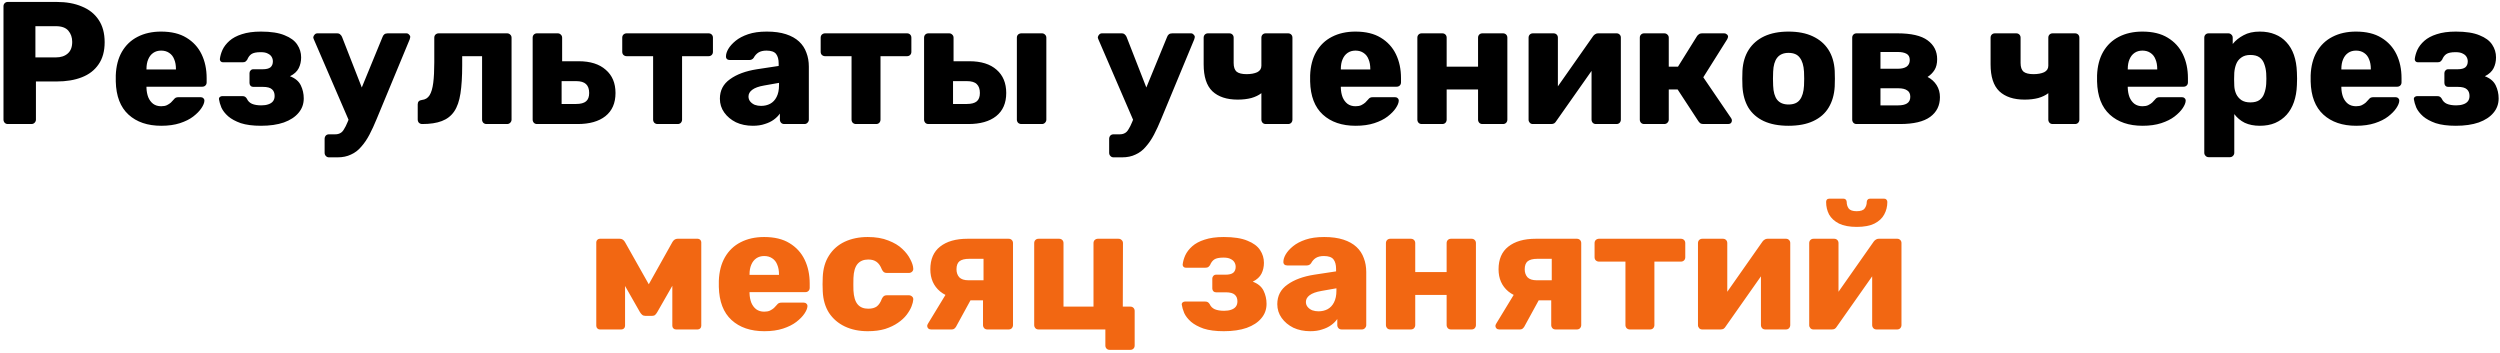 <?xml version="1.0" encoding="UTF-8"?> <svg xmlns="http://www.w3.org/2000/svg" width="645" height="91" viewBox="0 0 645 91" fill="none"> <path d="M2.025 32C1.695 32 1.425 31.895 1.215 31.685C1.005 31.445 0.9 31.175 0.9 30.875V1.625C0.9 1.295 1.005 1.025 1.215 0.815C1.425 0.605 1.695 0.5 2.025 0.5H14.624C17.114 0.5 19.274 0.89 21.105 1.67C22.965 2.42 24.404 3.56 25.424 5.09C26.474 6.62 27 8.555 27 10.895C27 13.205 26.474 15.11 25.424 16.61C24.404 18.11 22.965 19.22 21.105 19.94C19.274 20.66 17.114 21.02 14.624 21.02H9.27V30.875C9.27 31.175 9.15 31.445 8.91 31.685C8.7 31.895 8.43 32 8.1 32H2.025ZM9.135 14.81H14.399C15.69 14.81 16.709 14.48 17.459 13.82C18.239 13.16 18.63 12.155 18.63 10.805C18.63 9.665 18.299 8.705 17.64 7.925C16.98 7.145 15.899 6.755 14.399 6.755H9.135V14.81ZM41.615 32.45C38.075 32.45 35.255 31.49 33.155 29.57C31.055 27.65 29.96 24.8 29.87 21.02C29.87 20.81 29.87 20.54 29.87 20.21C29.87 19.88 29.87 19.625 29.87 19.445C29.96 17.075 30.485 15.05 31.445 13.37C32.435 11.66 33.785 10.37 35.495 9.5C37.235 8.6 39.26 8.15 41.57 8.15C44.21 8.15 46.385 8.675 48.095 9.725C49.835 10.775 51.14 12.2 52.01 14C52.88 15.8 53.315 17.855 53.315 20.165V21.245C53.315 21.575 53.21 21.845 53 22.055C52.79 22.265 52.52 22.37 52.19 22.37H37.79C37.79 22.4 37.79 22.445 37.79 22.505C37.79 22.565 37.79 22.625 37.79 22.685C37.82 23.555 37.97 24.35 38.24 25.07C38.54 25.79 38.96 26.36 39.5 26.78C40.07 27.2 40.76 27.41 41.57 27.41C42.17 27.41 42.665 27.32 43.055 27.14C43.475 26.93 43.82 26.705 44.09 26.465C44.36 26.195 44.57 25.97 44.72 25.79C44.99 25.46 45.2 25.265 45.35 25.205C45.53 25.115 45.8 25.07 46.16 25.07H51.74C52.04 25.07 52.28 25.16 52.46 25.34C52.67 25.52 52.76 25.76 52.73 26.06C52.7 26.57 52.445 27.185 51.965 27.905C51.485 28.625 50.78 29.345 49.85 30.065C48.95 30.755 47.81 31.325 46.43 31.775C45.05 32.225 43.445 32.45 41.615 32.45ZM37.79 17.915H45.395V17.825C45.395 16.835 45.245 15.995 44.945 15.305C44.675 14.585 44.24 14.03 43.64 13.64C43.07 13.25 42.38 13.055 41.57 13.055C40.79 13.055 40.115 13.25 39.545 13.64C38.975 14.03 38.54 14.585 38.24 15.305C37.94 15.995 37.79 16.835 37.79 17.825V17.915ZM67.343 32.45C65.243 32.45 63.503 32.225 62.123 31.775C60.773 31.295 59.693 30.71 58.883 30.02C58.073 29.3 57.488 28.55 57.128 27.77C56.798 26.96 56.588 26.24 56.498 25.61C56.468 25.37 56.543 25.175 56.723 25.025C56.903 24.875 57.098 24.8 57.308 24.8H62.528C62.858 24.8 63.098 24.86 63.248 24.98C63.428 25.1 63.578 25.265 63.698 25.475C63.968 26.075 64.403 26.51 65.003 26.78C65.633 27.05 66.443 27.185 67.433 27.185C68.123 27.185 68.723 27.095 69.233 26.915C69.773 26.735 70.178 26.465 70.448 26.105C70.718 25.745 70.853 25.295 70.853 24.755C70.853 24.005 70.628 23.435 70.178 23.045C69.728 22.625 68.948 22.415 67.838 22.415H65.318C65.048 22.415 64.823 22.325 64.643 22.145C64.463 21.935 64.373 21.695 64.373 21.425V18.86C64.373 18.59 64.463 18.365 64.643 18.185C64.823 17.975 65.048 17.87 65.318 17.87H67.748C68.678 17.87 69.353 17.705 69.773 17.375C70.193 17.015 70.403 16.505 70.403 15.845C70.403 15.425 70.298 15.035 70.088 14.675C69.878 14.315 69.548 14.03 69.098 13.82C68.678 13.58 68.063 13.46 67.253 13.46C66.143 13.46 65.348 13.625 64.868 13.955C64.418 14.255 64.058 14.735 63.788 15.395C63.638 15.605 63.488 15.77 63.338 15.89C63.188 16.01 62.933 16.07 62.573 16.07H57.533C57.293 16.07 57.098 15.995 56.948 15.845C56.798 15.695 56.723 15.5 56.723 15.26C56.813 14.48 57.038 13.685 57.398 12.875C57.788 12.035 58.388 11.255 59.198 10.535C60.008 9.815 61.073 9.245 62.393 8.825C63.743 8.375 65.393 8.15 67.343 8.15C69.893 8.15 71.918 8.465 73.418 9.095C74.948 9.695 76.043 10.505 76.703 11.525C77.363 12.515 77.693 13.61 77.693 14.81C77.693 15.83 77.483 16.76 77.063 17.6C76.643 18.44 75.893 19.13 74.813 19.67C76.163 20.18 77.093 20.96 77.603 22.01C78.113 23.06 78.368 24.185 78.368 25.385C78.368 26.825 77.918 28.07 77.018 29.12C76.148 30.17 74.888 30.995 73.238 31.595C71.588 32.165 69.623 32.45 67.343 32.45ZM84.876 40.595C84.546 40.595 84.276 40.475 84.066 40.235C83.856 40.025 83.751 39.755 83.751 39.425V35.825C83.751 35.495 83.856 35.21 84.066 34.97C84.276 34.76 84.546 34.655 84.876 34.655H86.451C86.991 34.655 87.441 34.55 87.801 34.34C88.161 34.16 88.476 33.83 88.746 33.35C89.046 32.9 89.361 32.27 89.691 31.46L98.691 9.545C98.781 9.275 98.931 9.05 99.141 8.87C99.351 8.69 99.651 8.6 100.041 8.6H104.856C105.126 8.6 105.351 8.705 105.531 8.915C105.741 9.095 105.846 9.305 105.846 9.545C105.846 9.605 105.831 9.68 105.801 9.77C105.801 9.86 105.771 9.98 105.711 10.13L97.161 30.74C96.561 32.21 95.946 33.545 95.316 34.745C94.686 35.945 93.981 36.98 93.201 37.85C92.451 38.75 91.566 39.425 90.546 39.875C89.556 40.355 88.401 40.595 87.081 40.595H84.876ZM90.186 31.505L80.961 10.13C80.871 9.92 80.826 9.74 80.826 9.59C80.886 9.32 81.006 9.095 81.186 8.915C81.366 8.705 81.606 8.6 81.906 8.6H86.946C87.336 8.6 87.621 8.705 87.801 8.915C88.011 9.095 88.161 9.305 88.251 9.545L94.686 26.015L90.186 31.505ZM108.941 32C108.611 32 108.326 31.895 108.086 31.685C107.876 31.445 107.771 31.16 107.771 30.83V26.915C107.771 26.255 108.131 25.88 108.851 25.79C109.721 25.7 110.381 25.295 110.831 24.575C111.281 23.855 111.596 22.79 111.776 21.38C111.956 19.97 112.046 18.2 112.046 16.07V9.725C112.046 9.395 112.151 9.125 112.361 8.915C112.601 8.705 112.871 8.6 113.171 8.6H130.811C131.141 8.6 131.411 8.705 131.621 8.915C131.861 9.125 131.981 9.395 131.981 9.725V30.875C131.981 31.175 131.861 31.445 131.621 31.685C131.411 31.895 131.141 32 130.811 32H125.501C125.201 32 124.931 31.895 124.691 31.685C124.481 31.445 124.376 31.175 124.376 30.875V14.495H119.246V16.88C119.246 19.76 119.096 22.175 118.796 24.125C118.496 26.075 117.956 27.62 117.176 28.76C116.396 29.9 115.331 30.725 113.981 31.235C112.661 31.745 110.981 32 108.941 32ZM138.551 32C138.221 32 137.951 31.895 137.741 31.685C137.531 31.445 137.426 31.175 137.426 30.875V9.725C137.426 9.395 137.531 9.125 137.741 8.915C137.951 8.705 138.221 8.6 138.551 8.6H143.906C144.206 8.6 144.461 8.705 144.671 8.915C144.911 9.125 145.031 9.395 145.031 9.725V15.8H149.306C152.306 15.8 154.631 16.535 156.281 18.005C157.961 19.445 158.801 21.44 158.801 23.99C158.801 26.6 157.931 28.595 156.191 29.975C154.481 31.325 152.096 32 149.036 32H138.551ZM144.896 26.825H148.631C149.801 26.825 150.656 26.6 151.196 26.15C151.736 25.7 152.006 24.98 152.006 23.99C152.006 22.97 151.736 22.205 151.196 21.695C150.656 21.185 149.801 20.93 148.631 20.93H144.896V26.825ZM169.628 32C169.328 32 169.058 31.895 168.818 31.685C168.608 31.445 168.503 31.175 168.503 30.875V14.495H161.663C161.363 14.495 161.093 14.39 160.853 14.18C160.643 13.97 160.538 13.7 160.538 13.37V9.725C160.538 9.395 160.643 9.125 160.853 8.915C161.093 8.705 161.363 8.6 161.663 8.6H182.813C183.143 8.6 183.413 8.705 183.623 8.915C183.833 9.125 183.938 9.395 183.938 9.725V13.37C183.938 13.7 183.833 13.97 183.623 14.18C183.413 14.39 183.143 14.495 182.813 14.495H175.973V30.875C175.973 31.175 175.868 31.445 175.658 31.685C175.448 31.895 175.178 32 174.848 32H169.628ZM194.236 32.45C192.616 32.45 191.161 32.15 189.871 31.55C188.611 30.92 187.606 30.08 186.856 29.03C186.106 27.98 185.731 26.795 185.731 25.475C185.731 23.345 186.601 21.665 188.341 20.435C190.081 19.175 192.391 18.32 195.271 17.87L200.896 17.015V16.385C200.896 15.305 200.671 14.48 200.221 13.91C199.771 13.34 198.946 13.055 197.746 13.055C196.906 13.055 196.216 13.22 195.676 13.55C195.166 13.88 194.761 14.33 194.461 14.9C194.191 15.29 193.816 15.485 193.336 15.485H188.296C187.966 15.485 187.711 15.395 187.531 15.215C187.351 15.005 187.276 14.765 187.306 14.495C187.306 13.955 187.501 13.34 187.891 12.65C188.311 11.93 188.941 11.225 189.781 10.535C190.621 9.845 191.701 9.275 193.021 8.825C194.341 8.375 195.946 8.15 197.836 8.15C199.756 8.15 201.406 8.375 202.786 8.825C204.166 9.275 205.291 9.905 206.161 10.715C207.031 11.525 207.661 12.485 208.051 13.595C208.471 14.675 208.681 15.875 208.681 17.195V30.875C208.681 31.175 208.561 31.445 208.321 31.685C208.111 31.895 207.856 32 207.556 32H202.336C202.006 32 201.736 31.895 201.526 31.685C201.316 31.445 201.211 31.175 201.211 30.875V29.3C200.821 29.87 200.296 30.395 199.636 30.875C198.976 31.355 198.196 31.73 197.296 32C196.426 32.3 195.406 32.45 194.236 32.45ZM196.351 27.32C197.221 27.32 198.001 27.14 198.691 26.78C199.411 26.39 199.966 25.805 200.356 25.025C200.776 24.215 200.986 23.21 200.986 22.01V21.38L197.161 22.055C195.751 22.295 194.716 22.67 194.056 23.18C193.426 23.66 193.111 24.23 193.111 24.89C193.111 25.4 193.261 25.835 193.561 26.195C193.861 26.555 194.251 26.84 194.731 27.05C195.241 27.23 195.781 27.32 196.351 27.32ZM220.824 32C220.524 32 220.254 31.895 220.014 31.685C219.804 31.445 219.699 31.175 219.699 30.875V14.495H212.859C212.559 14.495 212.289 14.39 212.049 14.18C211.839 13.97 211.734 13.7 211.734 13.37V9.725C211.734 9.395 211.839 9.125 212.049 8.915C212.289 8.705 212.559 8.6 212.859 8.6H234.009C234.339 8.6 234.609 8.705 234.819 8.915C235.029 9.125 235.134 9.395 235.134 9.725V13.37C235.134 13.7 235.029 13.97 234.819 14.18C234.609 14.39 234.339 14.495 234.009 14.495H227.169V30.875C227.169 31.175 227.064 31.445 226.854 31.685C226.644 31.895 226.374 32 226.044 32H220.824ZM239.537 32C239.207 32 238.937 31.895 238.727 31.685C238.517 31.445 238.412 31.175 238.412 30.875V9.725C238.412 9.395 238.517 9.125 238.727 8.915C238.937 8.705 239.207 8.6 239.537 8.6H244.892C245.192 8.6 245.447 8.705 245.657 8.915C245.897 9.125 246.017 9.395 246.017 9.725V15.8H250.112C253.142 15.8 255.482 16.535 257.132 18.005C258.782 19.445 259.607 21.44 259.607 23.99C259.607 26.6 258.737 28.595 256.997 29.975C255.287 31.325 252.902 32 249.842 32H239.537ZM245.882 26.825H249.437C250.607 26.825 251.462 26.6 252.002 26.15C252.542 25.7 252.812 24.98 252.812 23.99C252.812 22.97 252.542 22.205 252.002 21.695C251.492 21.185 250.637 20.93 249.437 20.93H245.882V26.825ZM263.522 32C263.192 32 262.907 31.895 262.667 31.685C262.457 31.445 262.352 31.175 262.352 30.875V9.725C262.352 9.395 262.457 9.125 262.667 8.915C262.907 8.705 263.192 8.6 263.522 8.6H268.832C269.132 8.6 269.387 8.705 269.597 8.915C269.837 9.125 269.957 9.395 269.957 9.725V30.875C269.957 31.175 269.837 31.445 269.597 31.685C269.387 31.895 269.132 32 268.832 32H263.522ZM287.288 40.595C286.958 40.595 286.688 40.475 286.478 40.235C286.268 40.025 286.163 39.755 286.163 39.425V35.825C286.163 35.495 286.268 35.21 286.478 34.97C286.688 34.76 286.958 34.655 287.288 34.655H288.863C289.403 34.655 289.853 34.55 290.213 34.34C290.573 34.16 290.888 33.83 291.158 33.35C291.458 32.9 291.773 32.27 292.103 31.46L301.103 9.545C301.193 9.275 301.343 9.05 301.553 8.87C301.763 8.69 302.063 8.6 302.453 8.6H307.268C307.538 8.6 307.763 8.705 307.943 8.915C308.153 9.095 308.258 9.305 308.258 9.545C308.258 9.605 308.243 9.68 308.213 9.77C308.213 9.86 308.183 9.98 308.123 10.13L299.573 30.74C298.973 32.21 298.358 33.545 297.728 34.745C297.098 35.945 296.393 36.98 295.613 37.85C294.863 38.75 293.978 39.425 292.958 39.875C291.968 40.355 290.813 40.595 289.493 40.595H287.288ZM292.598 31.505L283.373 10.13C283.283 9.92 283.238 9.74 283.238 9.59C283.298 9.32 283.418 9.095 283.598 8.915C283.778 8.705 284.018 8.6 284.318 8.6H289.358C289.748 8.6 290.033 8.705 290.213 8.915C290.423 9.095 290.573 9.305 290.663 9.545L297.098 26.015L292.598 31.505ZM326.563 32C326.233 32 325.963 31.895 325.753 31.685C325.543 31.445 325.438 31.175 325.438 30.875V24.035C324.748 24.575 323.878 24.995 322.828 25.295C321.778 25.565 320.608 25.7 319.318 25.7C316.498 25.7 314.323 24.98 312.793 23.54C311.293 22.1 310.543 19.79 310.543 16.61V9.725C310.543 9.395 310.648 9.125 310.858 8.915C311.068 8.705 311.338 8.6 311.668 8.6H317.158C317.488 8.6 317.758 8.705 317.968 8.915C318.178 9.125 318.283 9.395 318.283 9.725V16.25C318.283 17.3 318.538 18.05 319.048 18.5C319.588 18.92 320.443 19.13 321.613 19.13C322.723 19.13 323.638 18.965 324.358 18.635C325.078 18.275 325.438 17.72 325.438 16.97V9.725C325.438 9.395 325.543 9.125 325.753 8.915C325.963 8.705 326.233 8.6 326.563 8.6H332.323C332.653 8.6 332.923 8.705 333.133 8.915C333.343 9.125 333.448 9.395 333.448 9.725V30.875C333.448 31.175 333.343 31.445 333.133 31.685C332.923 31.895 332.653 32 332.323 32H326.563ZM349.759 32.45C346.219 32.45 343.399 31.49 341.299 29.57C339.199 27.65 338.104 24.8 338.014 21.02C338.014 20.81 338.014 20.54 338.014 20.21C338.014 19.88 338.014 19.625 338.014 19.445C338.104 17.075 338.629 15.05 339.589 13.37C340.579 11.66 341.929 10.37 343.639 9.5C345.379 8.6 347.404 8.15 349.714 8.15C352.354 8.15 354.529 8.675 356.239 9.725C357.979 10.775 359.284 12.2 360.154 14C361.024 15.8 361.459 17.855 361.459 20.165V21.245C361.459 21.575 361.354 21.845 361.144 22.055C360.934 22.265 360.664 22.37 360.334 22.37H345.934C345.934 22.4 345.934 22.445 345.934 22.505C345.934 22.565 345.934 22.625 345.934 22.685C345.964 23.555 346.114 24.35 346.384 25.07C346.684 25.79 347.104 26.36 347.644 26.78C348.214 27.2 348.904 27.41 349.714 27.41C350.314 27.41 350.809 27.32 351.199 27.14C351.619 26.93 351.964 26.705 352.234 26.465C352.504 26.195 352.714 25.97 352.864 25.79C353.134 25.46 353.344 25.265 353.494 25.205C353.674 25.115 353.944 25.07 354.304 25.07H359.884C360.184 25.07 360.424 25.16 360.604 25.34C360.814 25.52 360.904 25.76 360.874 26.06C360.844 26.57 360.589 27.185 360.109 27.905C359.629 28.625 358.924 29.345 357.994 30.065C357.094 30.755 355.954 31.325 354.574 31.775C353.194 32.225 351.589 32.45 349.759 32.45ZM345.934 17.915H353.539V17.825C353.539 16.835 353.389 15.995 353.089 15.305C352.819 14.585 352.384 14.03 351.784 13.64C351.214 13.25 350.524 13.055 349.714 13.055C348.934 13.055 348.259 13.25 347.689 13.64C347.119 14.03 346.684 14.585 346.384 15.305C346.084 15.995 345.934 16.835 345.934 17.825V17.915ZM366.803 32C366.473 32 366.203 31.895 365.993 31.685C365.783 31.445 365.678 31.175 365.678 30.875V9.725C365.678 9.395 365.783 9.125 365.993 8.915C366.203 8.705 366.473 8.6 366.803 8.6H372.113C372.443 8.6 372.713 8.705 372.923 8.915C373.133 9.125 373.238 9.395 373.238 9.725V17.195H381.338V9.725C381.338 9.395 381.443 9.125 381.653 8.915C381.863 8.705 382.133 8.6 382.463 8.6H387.773C388.103 8.6 388.373 8.705 388.583 8.915C388.793 9.125 388.898 9.395 388.898 9.725V30.875C388.898 31.175 388.793 31.445 388.583 31.685C388.373 31.895 388.103 32 387.773 32H382.463C382.133 32 381.863 31.895 381.653 31.685C381.443 31.445 381.338 31.175 381.338 30.875V23.09H373.238V30.875C373.238 31.175 373.133 31.445 372.923 31.685C372.713 31.895 372.443 32 372.113 32H366.803ZM395.454 32C395.154 32 394.899 31.895 394.689 31.685C394.479 31.445 394.374 31.19 394.374 30.92V9.725C394.374 9.395 394.479 9.125 394.689 8.915C394.899 8.705 395.169 8.6 395.499 8.6H400.809C401.139 8.6 401.409 8.705 401.619 8.915C401.829 9.125 401.934 9.395 401.934 9.725V26.15L399.909 25.16L411.024 9.32C411.174 9.11 411.354 8.945 411.564 8.825C411.774 8.675 412.014 8.6 412.284 8.6H417.099C417.399 8.6 417.654 8.705 417.864 8.915C418.074 9.125 418.179 9.38 418.179 9.68V30.875C418.179 31.175 418.074 31.445 417.864 31.685C417.654 31.895 417.384 32 417.054 32H411.744C411.414 32 411.144 31.895 410.934 31.685C410.724 31.445 410.619 31.175 410.619 30.875V14.945L412.689 15.35L401.484 31.28C401.364 31.49 401.199 31.67 400.989 31.82C400.779 31.94 400.524 32 400.224 32H395.454ZM424.196 32C423.866 32 423.596 31.895 423.386 31.685C423.176 31.445 423.071 31.175 423.071 30.875V9.725C423.071 9.395 423.176 9.125 423.386 8.915C423.596 8.705 423.866 8.6 424.196 8.6H429.371C429.701 8.6 429.971 8.705 430.181 8.915C430.421 9.125 430.541 9.395 430.541 9.725V17.195H432.926L437.831 9.32C437.921 9.17 438.071 9.02 438.281 8.87C438.491 8.69 438.761 8.6 439.091 8.6H444.851C445.121 8.6 445.346 8.69 445.526 8.87C445.736 9.02 445.841 9.23 445.841 9.5C445.841 9.59 445.811 9.695 445.751 9.815C445.721 9.935 445.676 10.04 445.616 10.13L439.451 19.94L446.651 30.515C446.771 30.695 446.831 30.89 446.831 31.1C446.831 31.37 446.741 31.595 446.561 31.775C446.381 31.925 446.141 32 445.841 32H439.496C439.166 32 438.896 31.94 438.686 31.82C438.506 31.67 438.341 31.49 438.191 31.28L432.836 23.09H430.541V30.875C430.541 31.175 430.421 31.445 430.181 31.685C429.971 31.895 429.701 32 429.371 32H424.196ZM461.431 32.45C458.911 32.45 456.781 32.045 455.041 31.235C453.331 30.425 452.011 29.27 451.081 27.77C450.181 26.24 449.671 24.425 449.551 22.325C449.521 21.725 449.506 21.05 449.506 20.3C449.506 19.52 449.521 18.845 449.551 18.275C449.671 16.145 450.211 14.33 451.171 12.83C452.131 11.33 453.466 10.175 455.176 9.365C456.916 8.555 459.001 8.15 461.431 8.15C463.891 8.15 465.976 8.555 467.686 9.365C469.426 10.175 470.776 11.33 471.736 12.83C472.696 14.33 473.236 16.145 473.356 18.275C473.386 18.845 473.401 19.52 473.401 20.3C473.401 21.05 473.386 21.725 473.356 22.325C473.236 24.425 472.711 26.24 471.781 27.77C470.881 29.27 469.561 30.425 467.821 31.235C466.111 32.045 463.981 32.45 461.431 32.45ZM461.431 26.96C462.781 26.96 463.756 26.555 464.356 25.745C464.986 24.935 465.346 23.72 465.436 22.1C465.466 21.65 465.481 21.05 465.481 20.3C465.481 19.55 465.466 18.95 465.436 18.5C465.346 16.91 464.986 15.71 464.356 14.9C463.756 14.06 462.781 13.64 461.431 13.64C460.141 13.64 459.166 14.06 458.506 14.9C457.876 15.71 457.531 16.91 457.471 18.5C457.441 18.95 457.426 19.55 457.426 20.3C457.426 21.05 457.441 21.65 457.471 22.1C457.531 23.72 457.876 24.935 458.506 25.745C459.166 26.555 460.141 26.96 461.431 26.96ZM478.995 32C478.665 32 478.395 31.895 478.185 31.685C477.975 31.445 477.87 31.175 477.87 30.875V9.725C477.87 9.395 477.975 9.125 478.185 8.915C478.395 8.705 478.665 8.6 478.995 8.6H489.525C493.095 8.6 495.69 9.2 497.31 10.4C498.96 11.6 499.785 13.22 499.785 15.26C499.785 16.4 499.56 17.33 499.11 18.05C498.66 18.77 498.06 19.37 497.31 19.85C498.3 20.36 499.08 21.065 499.65 21.965C500.22 22.865 500.505 23.9 500.505 25.07C500.505 27.23 499.665 28.925 497.985 30.155C496.305 31.385 493.71 32 490.2 32H478.995ZM485.16 27.185H489.75C490.71 27.185 491.46 27.02 492 26.69C492.57 26.33 492.855 25.76 492.855 24.98C492.855 24.2 492.585 23.645 492.045 23.315C491.535 22.955 490.77 22.775 489.75 22.775H485.16V27.185ZM485.16 17.735H489.66C490.62 17.735 491.37 17.555 491.91 17.195C492.45 16.805 492.72 16.235 492.72 15.485C492.72 14.705 492.435 14.165 491.865 13.865C491.325 13.565 490.59 13.415 489.66 13.415H485.16V17.735ZM529.59 32C529.26 32 528.99 31.895 528.78 31.685C528.57 31.445 528.465 31.175 528.465 30.875V24.035C527.775 24.575 526.905 24.995 525.855 25.295C524.805 25.565 523.635 25.7 522.345 25.7C519.525 25.7 517.35 24.98 515.82 23.54C514.32 22.1 513.57 19.79 513.57 16.61V9.725C513.57 9.395 513.675 9.125 513.885 8.915C514.095 8.705 514.365 8.6 514.695 8.6H520.185C520.515 8.6 520.785 8.705 520.995 8.915C521.205 9.125 521.31 9.395 521.31 9.725V16.25C521.31 17.3 521.565 18.05 522.075 18.5C522.615 18.92 523.47 19.13 524.64 19.13C525.75 19.13 526.665 18.965 527.385 18.635C528.105 18.275 528.465 17.72 528.465 16.97V9.725C528.465 9.395 528.57 9.125 528.78 8.915C528.99 8.705 529.26 8.6 529.59 8.6H535.35C535.68 8.6 535.95 8.705 536.16 8.915C536.37 9.125 536.475 9.395 536.475 9.725V30.875C536.475 31.175 536.37 31.445 536.16 31.685C535.95 31.895 535.68 32 535.35 32H529.59ZM552.787 32.45C549.247 32.45 546.427 31.49 544.327 29.57C542.227 27.65 541.132 24.8 541.042 21.02C541.042 20.81 541.042 20.54 541.042 20.21C541.042 19.88 541.042 19.625 541.042 19.445C541.132 17.075 541.657 15.05 542.617 13.37C543.607 11.66 544.957 10.37 546.667 9.5C548.407 8.6 550.432 8.15 552.742 8.15C555.382 8.15 557.557 8.675 559.267 9.725C561.007 10.775 562.312 12.2 563.182 14C564.052 15.8 564.487 17.855 564.487 20.165V21.245C564.487 21.575 564.382 21.845 564.172 22.055C563.962 22.265 563.692 22.37 563.362 22.37H548.962C548.962 22.4 548.962 22.445 548.962 22.505C548.962 22.565 548.962 22.625 548.962 22.685C548.992 23.555 549.142 24.35 549.412 25.07C549.712 25.79 550.132 26.36 550.672 26.78C551.242 27.2 551.932 27.41 552.742 27.41C553.342 27.41 553.837 27.32 554.227 27.14C554.647 26.93 554.992 26.705 555.262 26.465C555.532 26.195 555.742 25.97 555.892 25.79C556.162 25.46 556.372 25.265 556.522 25.205C556.702 25.115 556.972 25.07 557.332 25.07H562.912C563.212 25.07 563.452 25.16 563.632 25.34C563.842 25.52 563.932 25.76 563.902 26.06C563.872 26.57 563.617 27.185 563.137 27.905C562.657 28.625 561.952 29.345 561.022 30.065C560.122 30.755 558.982 31.325 557.602 31.775C556.222 32.225 554.617 32.45 552.787 32.45ZM548.962 17.915H556.567V17.825C556.567 16.835 556.417 15.995 556.117 15.305C555.847 14.585 555.412 14.03 554.812 13.64C554.242 13.25 553.552 13.055 552.742 13.055C551.962 13.055 551.287 13.25 550.717 13.64C550.147 14.03 549.712 14.585 549.412 15.305C549.112 15.995 548.962 16.835 548.962 17.825V17.915ZM569.83 40.55C569.5 40.55 569.23 40.43 569.02 40.19C568.81 39.98 568.705 39.725 568.705 39.425V9.725C568.705 9.395 568.81 9.125 569.02 8.915C569.23 8.705 569.5 8.6 569.83 8.6H574.915C575.215 8.6 575.47 8.705 575.68 8.915C575.92 9.125 576.04 9.395 576.04 9.725V11.345C576.76 10.445 577.69 9.695 578.83 9.095C579.97 8.465 581.365 8.15 583.015 8.15C584.515 8.15 585.835 8.39 586.975 8.87C588.115 9.32 589.09 9.995 589.9 10.895C590.74 11.795 591.385 12.89 591.835 14.18C592.285 15.47 592.54 16.955 592.6 18.635C592.63 19.235 592.645 19.79 592.645 20.3C592.645 20.81 592.63 21.365 592.6 21.965C592.54 23.585 592.285 25.04 591.835 26.33C591.385 27.62 590.755 28.715 589.945 29.615C589.135 30.515 588.145 31.22 586.975 31.73C585.835 32.21 584.515 32.45 583.015 32.45C581.545 32.45 580.255 32.195 579.145 31.685C578.065 31.145 577.165 30.395 576.445 29.435V39.425C576.445 39.725 576.34 39.98 576.13 40.19C575.92 40.43 575.65 40.55 575.32 40.55H569.83ZM580.585 26.42C581.605 26.42 582.4 26.21 582.97 25.79C583.54 25.37 583.945 24.8 584.185 24.08C584.455 23.36 584.62 22.565 584.68 21.695C584.74 20.765 584.74 19.835 584.68 18.905C584.62 18.035 584.455 17.24 584.185 16.52C583.945 15.8 583.54 15.23 582.97 14.81C582.4 14.39 581.605 14.18 580.585 14.18C579.625 14.18 578.845 14.405 578.245 14.855C577.645 15.275 577.21 15.83 576.94 16.52C576.67 17.21 576.505 17.96 576.445 18.77C576.415 19.34 576.4 19.895 576.4 20.435C576.4 20.975 576.415 21.545 576.445 22.145C576.475 22.895 576.64 23.6 576.94 24.26C577.24 24.89 577.69 25.415 578.29 25.835C578.89 26.225 579.655 26.42 580.585 26.42ZM607.894 32.45C604.354 32.45 601.534 31.49 599.434 29.57C597.334 27.65 596.239 24.8 596.149 21.02C596.149 20.81 596.149 20.54 596.149 20.21C596.149 19.88 596.149 19.625 596.149 19.445C596.239 17.075 596.764 15.05 597.724 13.37C598.714 11.66 600.064 10.37 601.774 9.5C603.514 8.6 605.539 8.15 607.849 8.15C610.489 8.15 612.664 8.675 614.374 9.725C616.114 10.775 617.419 12.2 618.289 14C619.159 15.8 619.594 17.855 619.594 20.165V21.245C619.594 21.575 619.489 21.845 619.279 22.055C619.069 22.265 618.799 22.37 618.469 22.37H604.069C604.069 22.4 604.069 22.445 604.069 22.505C604.069 22.565 604.069 22.625 604.069 22.685C604.099 23.555 604.249 24.35 604.519 25.07C604.819 25.79 605.239 26.36 605.779 26.78C606.349 27.2 607.039 27.41 607.849 27.41C608.449 27.41 608.944 27.32 609.334 27.14C609.754 26.93 610.099 26.705 610.369 26.465C610.639 26.195 610.849 25.97 610.999 25.79C611.269 25.46 611.479 25.265 611.629 25.205C611.809 25.115 612.079 25.07 612.439 25.07H618.019C618.319 25.07 618.559 25.16 618.739 25.34C618.949 25.52 619.039 25.76 619.009 26.06C618.979 26.57 618.724 27.185 618.244 27.905C617.764 28.625 617.059 29.345 616.129 30.065C615.229 30.755 614.089 31.325 612.709 31.775C611.329 32.225 609.724 32.45 607.894 32.45ZM604.069 17.915H611.674V17.825C611.674 16.835 611.524 15.995 611.224 15.305C610.954 14.585 610.519 14.03 609.919 13.64C609.349 13.25 608.659 13.055 607.849 13.055C607.069 13.055 606.394 13.25 605.824 13.64C605.254 14.03 604.819 14.585 604.519 15.305C604.219 15.995 604.069 16.835 604.069 17.825V17.915ZM633.623 32.45C631.523 32.45 629.783 32.225 628.403 31.775C627.053 31.295 625.973 30.71 625.163 30.02C624.353 29.3 623.768 28.55 623.408 27.77C623.078 26.96 622.868 26.24 622.778 25.61C622.748 25.37 622.823 25.175 623.003 25.025C623.183 24.875 623.378 24.8 623.588 24.8H628.808C629.138 24.8 629.378 24.86 629.528 24.98C629.708 25.1 629.858 25.265 629.978 25.475C630.248 26.075 630.683 26.51 631.283 26.78C631.913 27.05 632.723 27.185 633.713 27.185C634.403 27.185 635.003 27.095 635.513 26.915C636.053 26.735 636.458 26.465 636.728 26.105C636.998 25.745 637.133 25.295 637.133 24.755C637.133 24.005 636.908 23.435 636.458 23.045C636.008 22.625 635.228 22.415 634.118 22.415H631.598C631.328 22.415 631.103 22.325 630.923 22.145C630.743 21.935 630.653 21.695 630.653 21.425V18.86C630.653 18.59 630.743 18.365 630.923 18.185C631.103 17.975 631.328 17.87 631.598 17.87H634.028C634.958 17.87 635.633 17.705 636.053 17.375C636.473 17.015 636.683 16.505 636.683 15.845C636.683 15.425 636.578 15.035 636.368 14.675C636.158 14.315 635.828 14.03 635.378 13.82C634.958 13.58 634.343 13.46 633.533 13.46C632.423 13.46 631.628 13.625 631.148 13.955C630.698 14.255 630.338 14.735 630.068 15.395C629.918 15.605 629.768 15.77 629.618 15.89C629.468 16.01 629.213 16.07 628.853 16.07H623.813C623.573 16.07 623.378 15.995 623.228 15.845C623.078 15.695 623.003 15.5 623.003 15.26C623.093 14.48 623.318 13.685 623.678 12.875C624.068 12.035 624.668 11.255 625.478 10.535C626.288 9.815 627.353 9.245 628.673 8.825C630.023 8.375 631.673 8.15 633.623 8.15C636.173 8.15 638.198 8.465 639.698 9.095C641.228 9.695 642.323 10.505 642.983 11.525C643.643 12.515 643.973 13.61 643.973 14.81C643.973 15.83 643.763 16.76 643.343 17.6C642.923 18.44 642.173 19.13 641.093 19.67C642.443 20.18 643.373 20.96 643.883 22.01C644.393 23.06 644.648 24.185 644.648 25.385C644.648 26.825 644.198 28.07 643.298 29.12C642.428 30.17 641.168 30.995 639.518 31.595C637.868 32.165 635.903 32.45 633.623 32.45Z" fill="black"></path> <path d="M154.74 85C154.5 85 154.29 84.91 154.11 84.73C153.93 84.55 153.84 84.325 153.84 84.055V62.5C153.84 62.26 153.93 62.05 154.11 61.87C154.29 61.69 154.5 61.6 154.74 61.6H159.915C160.455 61.6 160.89 61.87 161.22 62.41L167.385 73.345L173.505 62.41C173.835 61.87 174.27 61.6 174.81 61.6H180.03C180.27 61.6 180.48 61.69 180.66 61.87C180.84 62.05 180.93 62.26 180.93 62.5V84.055C180.93 84.325 180.84 84.55 180.66 84.73C180.48 84.91 180.255 85 179.985 85H174.405C174.135 85 173.91 84.91 173.73 84.73C173.55 84.55 173.46 84.325 173.46 84.055V69.385L175.665 69.88L169.59 80.5C169.44 80.77 169.26 81.01 169.05 81.22C168.87 81.4 168.615 81.49 168.285 81.49H166.485C166.155 81.49 165.885 81.4 165.675 81.22C165.465 81.04 165.27 80.8 165.09 80.5L159.195 70.15L161.265 69.7V84.055C161.265 84.325 161.175 84.55 160.995 84.73C160.815 84.91 160.59 85 160.32 85H154.74ZM197.203 85.45C193.663 85.45 190.843 84.49 188.743 82.57C186.643 80.65 185.548 77.8 185.458 74.02C185.458 73.81 185.458 73.54 185.458 73.21C185.458 72.88 185.458 72.625 185.458 72.445C185.548 70.075 186.073 68.05 187.033 66.37C188.023 64.66 189.373 63.37 191.083 62.5C192.823 61.6 194.848 61.15 197.158 61.15C199.798 61.15 201.973 61.675 203.683 62.725C205.423 63.775 206.728 65.2 207.598 67C208.468 68.8 208.903 70.855 208.903 73.165V74.245C208.903 74.575 208.798 74.845 208.588 75.055C208.378 75.265 208.108 75.37 207.778 75.37H193.378C193.378 75.4 193.378 75.445 193.378 75.505C193.378 75.565 193.378 75.625 193.378 75.685C193.408 76.555 193.558 77.35 193.828 78.07C194.128 78.79 194.548 79.36 195.088 79.78C195.658 80.2 196.348 80.41 197.158 80.41C197.758 80.41 198.253 80.32 198.643 80.14C199.063 79.93 199.408 79.705 199.678 79.465C199.948 79.195 200.158 78.97 200.308 78.79C200.578 78.46 200.788 78.265 200.938 78.205C201.118 78.115 201.388 78.07 201.748 78.07H207.328C207.628 78.07 207.868 78.16 208.048 78.34C208.258 78.52 208.348 78.76 208.318 79.06C208.288 79.57 208.033 80.185 207.553 80.905C207.073 81.625 206.368 82.345 205.438 83.065C204.538 83.755 203.398 84.325 202.018 84.775C200.638 85.225 199.033 85.45 197.203 85.45ZM193.378 70.915H200.983V70.825C200.983 69.835 200.833 68.995 200.533 68.305C200.263 67.585 199.828 67.03 199.228 66.64C198.658 66.25 197.968 66.055 197.158 66.055C196.378 66.055 195.703 66.25 195.133 66.64C194.563 67.03 194.128 67.585 193.828 68.305C193.528 68.995 193.378 69.835 193.378 70.825V70.915ZM223.877 85.45C221.657 85.45 219.692 85.045 217.982 84.235C216.272 83.425 214.907 82.255 213.887 80.725C212.897 79.165 212.357 77.305 212.267 75.145C212.237 74.665 212.222 74.065 212.222 73.345C212.222 72.595 212.237 71.98 212.267 71.5C212.357 69.31 212.897 67.45 213.887 65.92C214.877 64.36 216.227 63.175 217.937 62.365C219.677 61.555 221.657 61.15 223.877 61.15C225.947 61.15 227.717 61.45 229.187 62.05C230.687 62.62 231.887 63.34 232.787 64.21C233.717 65.08 234.407 65.98 234.857 66.91C235.337 67.81 235.592 68.605 235.622 69.295C235.652 69.595 235.547 69.865 235.307 70.105C235.067 70.315 234.797 70.42 234.497 70.42H228.782C228.452 70.42 228.197 70.345 228.017 70.195C227.837 70.045 227.672 69.82 227.522 69.52C227.162 68.59 226.697 67.93 226.127 67.54C225.587 67.15 224.882 66.955 224.012 66.955C222.812 66.955 221.882 67.345 221.222 68.125C220.592 68.905 220.247 70.105 220.187 71.725C220.157 72.925 220.157 73.99 220.187 74.92C220.277 76.57 220.637 77.77 221.267 78.52C221.897 79.27 222.812 79.645 224.012 79.645C224.942 79.645 225.677 79.45 226.217 79.06C226.757 78.64 227.192 77.98 227.522 77.08C227.672 76.78 227.837 76.555 228.017 76.405C228.197 76.255 228.452 76.18 228.782 76.18H234.497C234.797 76.18 235.067 76.285 235.307 76.495C235.547 76.705 235.652 76.975 235.622 77.305C235.592 77.785 235.442 78.37 235.172 79.06C234.902 79.75 234.482 80.47 233.912 81.22C233.342 81.97 232.592 82.66 231.662 83.29C230.762 83.92 229.667 84.445 228.377 84.865C227.087 85.255 225.587 85.45 223.877 85.45ZM254.74 85C254.41 85 254.14 84.895 253.93 84.685C253.72 84.445 253.615 84.175 253.615 83.875V77.485H249.835V77.26C246.655 77.26 244.225 76.57 242.545 75.19C240.865 73.78 240.025 71.875 240.025 69.475C240.025 66.895 240.865 64.945 242.545 63.625C244.255 62.275 246.61 61.6 249.61 61.6H260.23C260.56 61.6 260.83 61.705 261.04 61.915C261.25 62.125 261.355 62.395 261.355 62.725V83.875C261.355 84.175 261.25 84.445 261.04 84.685C260.83 84.895 260.56 85 260.23 85H254.74ZM240.205 85C239.905 85 239.665 84.91 239.485 84.73C239.305 84.55 239.215 84.34 239.215 84.1C239.215 84.01 239.23 83.92 239.26 83.83C239.32 83.71 239.38 83.59 239.44 83.47L244.255 75.55L250.825 76.675L246.64 84.325C246.52 84.505 246.37 84.67 246.19 84.82C246.01 84.94 245.8 85 245.56 85H240.205ZM249.835 72.31H253.75V66.775H250.015C248.905 66.775 248.08 66.985 247.54 67.405C247.03 67.825 246.775 68.515 246.775 69.475C246.775 70.315 247.015 71.005 247.495 71.545C248.005 72.055 248.785 72.31 249.835 72.31ZM286.308 90.265C285.978 90.265 285.708 90.16 285.498 89.95C285.288 89.74 285.183 89.47 285.183 89.14V85H267.948C267.618 85 267.348 84.895 267.138 84.685C266.928 84.445 266.823 84.175 266.823 83.875V62.725C266.823 62.395 266.928 62.125 267.138 61.915C267.348 61.705 267.618 61.6 267.948 61.6H273.258C273.588 61.6 273.858 61.705 274.068 61.915C274.278 62.125 274.383 62.395 274.383 62.725V79.105H282.123V62.725C282.123 62.395 282.228 62.125 282.438 61.915C282.678 61.705 282.948 61.6 283.248 61.6H288.558C288.888 61.6 289.158 61.705 289.368 61.915C289.608 62.125 289.728 62.395 289.728 62.725L289.683 79.105H291.618C291.948 79.105 292.218 79.21 292.428 79.42C292.638 79.63 292.743 79.9 292.743 80.23V89.14C292.743 89.47 292.638 89.74 292.428 89.95C292.218 90.16 291.948 90.265 291.618 90.265H286.308ZM315.744 85.45C313.644 85.45 311.904 85.225 310.524 84.775C309.174 84.295 308.094 83.71 307.284 83.02C306.474 82.3 305.889 81.55 305.529 80.77C305.199 79.96 304.989 79.24 304.899 78.61C304.869 78.37 304.944 78.175 305.124 78.025C305.304 77.875 305.499 77.8 305.709 77.8H310.929C311.259 77.8 311.499 77.86 311.649 77.98C311.829 78.1 311.979 78.265 312.099 78.475C312.369 79.075 312.804 79.51 313.404 79.78C314.034 80.05 314.844 80.185 315.834 80.185C316.524 80.185 317.124 80.095 317.634 79.915C318.174 79.735 318.579 79.465 318.849 79.105C319.119 78.745 319.254 78.295 319.254 77.755C319.254 77.005 319.029 76.435 318.579 76.045C318.129 75.625 317.349 75.415 316.239 75.415H313.719C313.449 75.415 313.224 75.325 313.044 75.145C312.864 74.935 312.774 74.695 312.774 74.425V71.86C312.774 71.59 312.864 71.365 313.044 71.185C313.224 70.975 313.449 70.87 313.719 70.87H316.149C317.079 70.87 317.754 70.705 318.174 70.375C318.594 70.015 318.804 69.505 318.804 68.845C318.804 68.425 318.699 68.035 318.489 67.675C318.279 67.315 317.949 67.03 317.499 66.82C317.079 66.58 316.464 66.46 315.654 66.46C314.544 66.46 313.749 66.625 313.269 66.955C312.819 67.255 312.459 67.735 312.189 68.395C312.039 68.605 311.889 68.77 311.739 68.89C311.589 69.01 311.334 69.07 310.974 69.07H305.934C305.694 69.07 305.499 68.995 305.349 68.845C305.199 68.695 305.124 68.5 305.124 68.26C305.214 67.48 305.439 66.685 305.799 65.875C306.189 65.035 306.789 64.255 307.599 63.535C308.409 62.815 309.474 62.245 310.794 61.825C312.144 61.375 313.794 61.15 315.744 61.15C318.294 61.15 320.319 61.465 321.819 62.095C323.349 62.695 324.444 63.505 325.104 64.525C325.764 65.515 326.094 66.61 326.094 67.81C326.094 68.83 325.884 69.76 325.464 70.6C325.044 71.44 324.294 72.13 323.214 72.67C324.564 73.18 325.494 73.96 326.004 75.01C326.514 76.06 326.769 77.185 326.769 78.385C326.769 79.825 326.319 81.07 325.419 82.12C324.549 83.17 323.289 83.995 321.639 84.595C319.989 85.165 318.024 85.45 315.744 85.45ZM338.047 85.45C336.427 85.45 334.972 85.15 333.682 84.55C332.422 83.92 331.417 83.08 330.667 82.03C329.917 80.98 329.542 79.795 329.542 78.475C329.542 76.345 330.412 74.665 332.152 73.435C333.892 72.175 336.202 71.32 339.082 70.87L344.707 70.015V69.385C344.707 68.305 344.482 67.48 344.032 66.91C343.582 66.34 342.757 66.055 341.557 66.055C340.717 66.055 340.027 66.22 339.487 66.55C338.977 66.88 338.572 67.33 338.272 67.9C338.002 68.29 337.627 68.485 337.147 68.485H332.107C331.777 68.485 331.522 68.395 331.342 68.215C331.162 68.005 331.087 67.765 331.117 67.495C331.117 66.955 331.312 66.34 331.702 65.65C332.122 64.93 332.752 64.225 333.592 63.535C334.432 62.845 335.512 62.275 336.832 61.825C338.152 61.375 339.757 61.15 341.647 61.15C343.567 61.15 345.217 61.375 346.597 61.825C347.977 62.275 349.102 62.905 349.972 63.715C350.842 64.525 351.472 65.485 351.862 66.595C352.282 67.675 352.492 68.875 352.492 70.195V83.875C352.492 84.175 352.372 84.445 352.132 84.685C351.922 84.895 351.667 85 351.367 85H346.147C345.817 85 345.547 84.895 345.337 84.685C345.127 84.445 345.022 84.175 345.022 83.875V82.3C344.632 82.87 344.107 83.395 343.447 83.875C342.787 84.355 342.007 84.73 341.107 85C340.237 85.3 339.217 85.45 338.047 85.45ZM340.162 80.32C341.032 80.32 341.812 80.14 342.502 79.78C343.222 79.39 343.777 78.805 344.167 78.025C344.587 77.215 344.797 76.21 344.797 75.01V74.38L340.972 75.055C339.562 75.295 338.527 75.67 337.867 76.18C337.237 76.66 336.922 77.23 336.922 77.89C336.922 78.4 337.072 78.835 337.372 79.195C337.672 79.555 338.062 79.84 338.542 80.05C339.052 80.23 339.592 80.32 340.162 80.32ZM358.695 85C358.365 85 358.095 84.895 357.885 84.685C357.675 84.445 357.57 84.175 357.57 83.875V62.725C357.57 62.395 357.675 62.125 357.885 61.915C358.095 61.705 358.365 61.6 358.695 61.6H364.005C364.335 61.6 364.605 61.705 364.815 61.915C365.025 62.125 365.13 62.395 365.13 62.725V70.195H373.23V62.725C373.23 62.395 373.335 62.125 373.545 61.915C373.755 61.705 374.025 61.6 374.355 61.6H379.665C379.995 61.6 380.265 61.705 380.475 61.915C380.685 62.125 380.79 62.395 380.79 62.725V83.875C380.79 84.175 380.685 84.445 380.475 84.685C380.265 84.895 379.995 85 379.665 85H374.355C374.025 85 373.755 84.895 373.545 84.685C373.335 84.445 373.23 84.175 373.23 83.875V76.09H365.13V83.875C365.13 84.175 365.025 84.445 364.815 84.685C364.605 84.895 364.335 85 364.005 85H358.695ZM401.341 85C401.011 85 400.741 84.895 400.531 84.685C400.321 84.445 400.216 84.175 400.216 83.875V77.485H396.436V77.26C393.256 77.26 390.826 76.57 389.146 75.19C387.466 73.78 386.626 71.875 386.626 69.475C386.626 66.895 387.466 64.945 389.146 63.625C390.856 62.275 393.211 61.6 396.211 61.6H406.831C407.161 61.6 407.431 61.705 407.641 61.915C407.851 62.125 407.956 62.395 407.956 62.725V83.875C407.956 84.175 407.851 84.445 407.641 84.685C407.431 84.895 407.161 85 406.831 85H401.341ZM386.806 85C386.506 85 386.266 84.91 386.086 84.73C385.906 84.55 385.816 84.34 385.816 84.1C385.816 84.01 385.831 83.92 385.861 83.83C385.921 83.71 385.981 83.59 386.041 83.47L390.856 75.55L397.426 76.675L393.241 84.325C393.121 84.505 392.971 84.67 392.791 84.82C392.611 84.94 392.401 85 392.161 85H386.806ZM396.436 72.31H400.351V66.775H396.616C395.506 66.775 394.681 66.985 394.141 67.405C393.631 67.825 393.376 68.515 393.376 69.475C393.376 70.315 393.616 71.005 394.096 71.545C394.606 72.055 395.386 72.31 396.436 72.31ZM420.49 85C420.19 85 419.92 84.895 419.68 84.685C419.47 84.445 419.365 84.175 419.365 83.875V67.495H412.525C412.225 67.495 411.955 67.39 411.715 67.18C411.505 66.97 411.4 66.7 411.4 66.37V62.725C411.4 62.395 411.505 62.125 411.715 61.915C411.955 61.705 412.225 61.6 412.525 61.6H433.675C434.005 61.6 434.275 61.705 434.485 61.915C434.695 62.125 434.8 62.395 434.8 62.725V66.37C434.8 66.7 434.695 66.97 434.485 67.18C434.275 67.39 434.005 67.495 433.675 67.495H426.835V83.875C426.835 84.175 426.73 84.445 426.52 84.685C426.31 84.895 426.04 85 425.71 85H420.49ZM439.158 85C438.858 85 438.603 84.895 438.393 84.685C438.183 84.445 438.078 84.19 438.078 83.92V62.725C438.078 62.395 438.183 62.125 438.393 61.915C438.603 61.705 438.873 61.6 439.203 61.6H444.513C444.843 61.6 445.113 61.705 445.323 61.915C445.533 62.125 445.638 62.395 445.638 62.725V79.15L443.613 78.16L454.728 62.32C454.878 62.11 455.058 61.945 455.268 61.825C455.478 61.675 455.718 61.6 455.988 61.6H460.803C461.103 61.6 461.358 61.705 461.568 61.915C461.778 62.125 461.883 62.38 461.883 62.68V83.875C461.883 84.175 461.778 84.445 461.568 84.685C461.358 84.895 461.088 85 460.758 85H455.448C455.118 85 454.848 84.895 454.638 84.685C454.428 84.445 454.323 84.175 454.323 83.875V67.945L456.393 68.35L445.188 84.28C445.068 84.49 444.903 84.67 444.693 84.82C444.483 84.94 444.228 85 443.928 85H439.158ZM467.854 85C467.554 85 467.299 84.895 467.089 84.685C466.879 84.445 466.774 84.19 466.774 83.92V62.725C466.774 62.395 466.879 62.125 467.089 61.915C467.299 61.705 467.569 61.6 467.899 61.6H473.209C473.539 61.6 473.809 61.705 474.019 61.915C474.229 62.125 474.334 62.395 474.334 62.725V79.15L472.309 78.16L483.424 62.32C483.574 62.11 483.754 61.945 483.964 61.825C484.174 61.675 484.414 61.6 484.684 61.6H489.499C489.799 61.6 490.054 61.705 490.264 61.915C490.474 62.125 490.579 62.38 490.579 62.68V83.875C490.579 84.175 490.474 84.445 490.264 84.685C490.054 84.895 489.784 85 489.454 85H484.144C483.814 85 483.544 84.895 483.334 84.685C483.124 84.445 483.019 84.175 483.019 83.875V67.945L485.089 68.35L473.884 84.28C473.764 84.49 473.599 84.67 473.389 84.82C473.179 84.94 472.924 85 472.624 85H467.854ZM479.059 58.54C477.169 58.54 475.639 58.255 474.469 57.685C473.299 57.085 472.444 56.305 471.904 55.345C471.394 54.355 471.139 53.275 471.139 52.105C471.139 51.865 471.199 51.67 471.319 51.52C471.469 51.34 471.694 51.25 471.994 51.25H475.594C475.864 51.25 476.074 51.34 476.224 51.52C476.374 51.67 476.449 51.865 476.449 52.105C476.449 52.735 476.614 53.29 476.944 53.77C477.304 54.25 477.994 54.49 479.014 54.49C480.064 54.49 480.754 54.25 481.084 53.77C481.444 53.29 481.624 52.735 481.624 52.105C481.624 51.865 481.699 51.67 481.849 51.52C481.999 51.34 482.209 51.25 482.479 51.25H486.079C486.349 51.25 486.559 51.34 486.709 51.52C486.859 51.67 486.934 51.865 486.934 52.105C486.934 53.275 486.664 54.355 486.124 55.345C485.614 56.305 484.774 57.085 483.604 57.685C482.434 58.255 480.919 58.54 479.059 58.54Z" fill="#F26712"></path> </svg> 